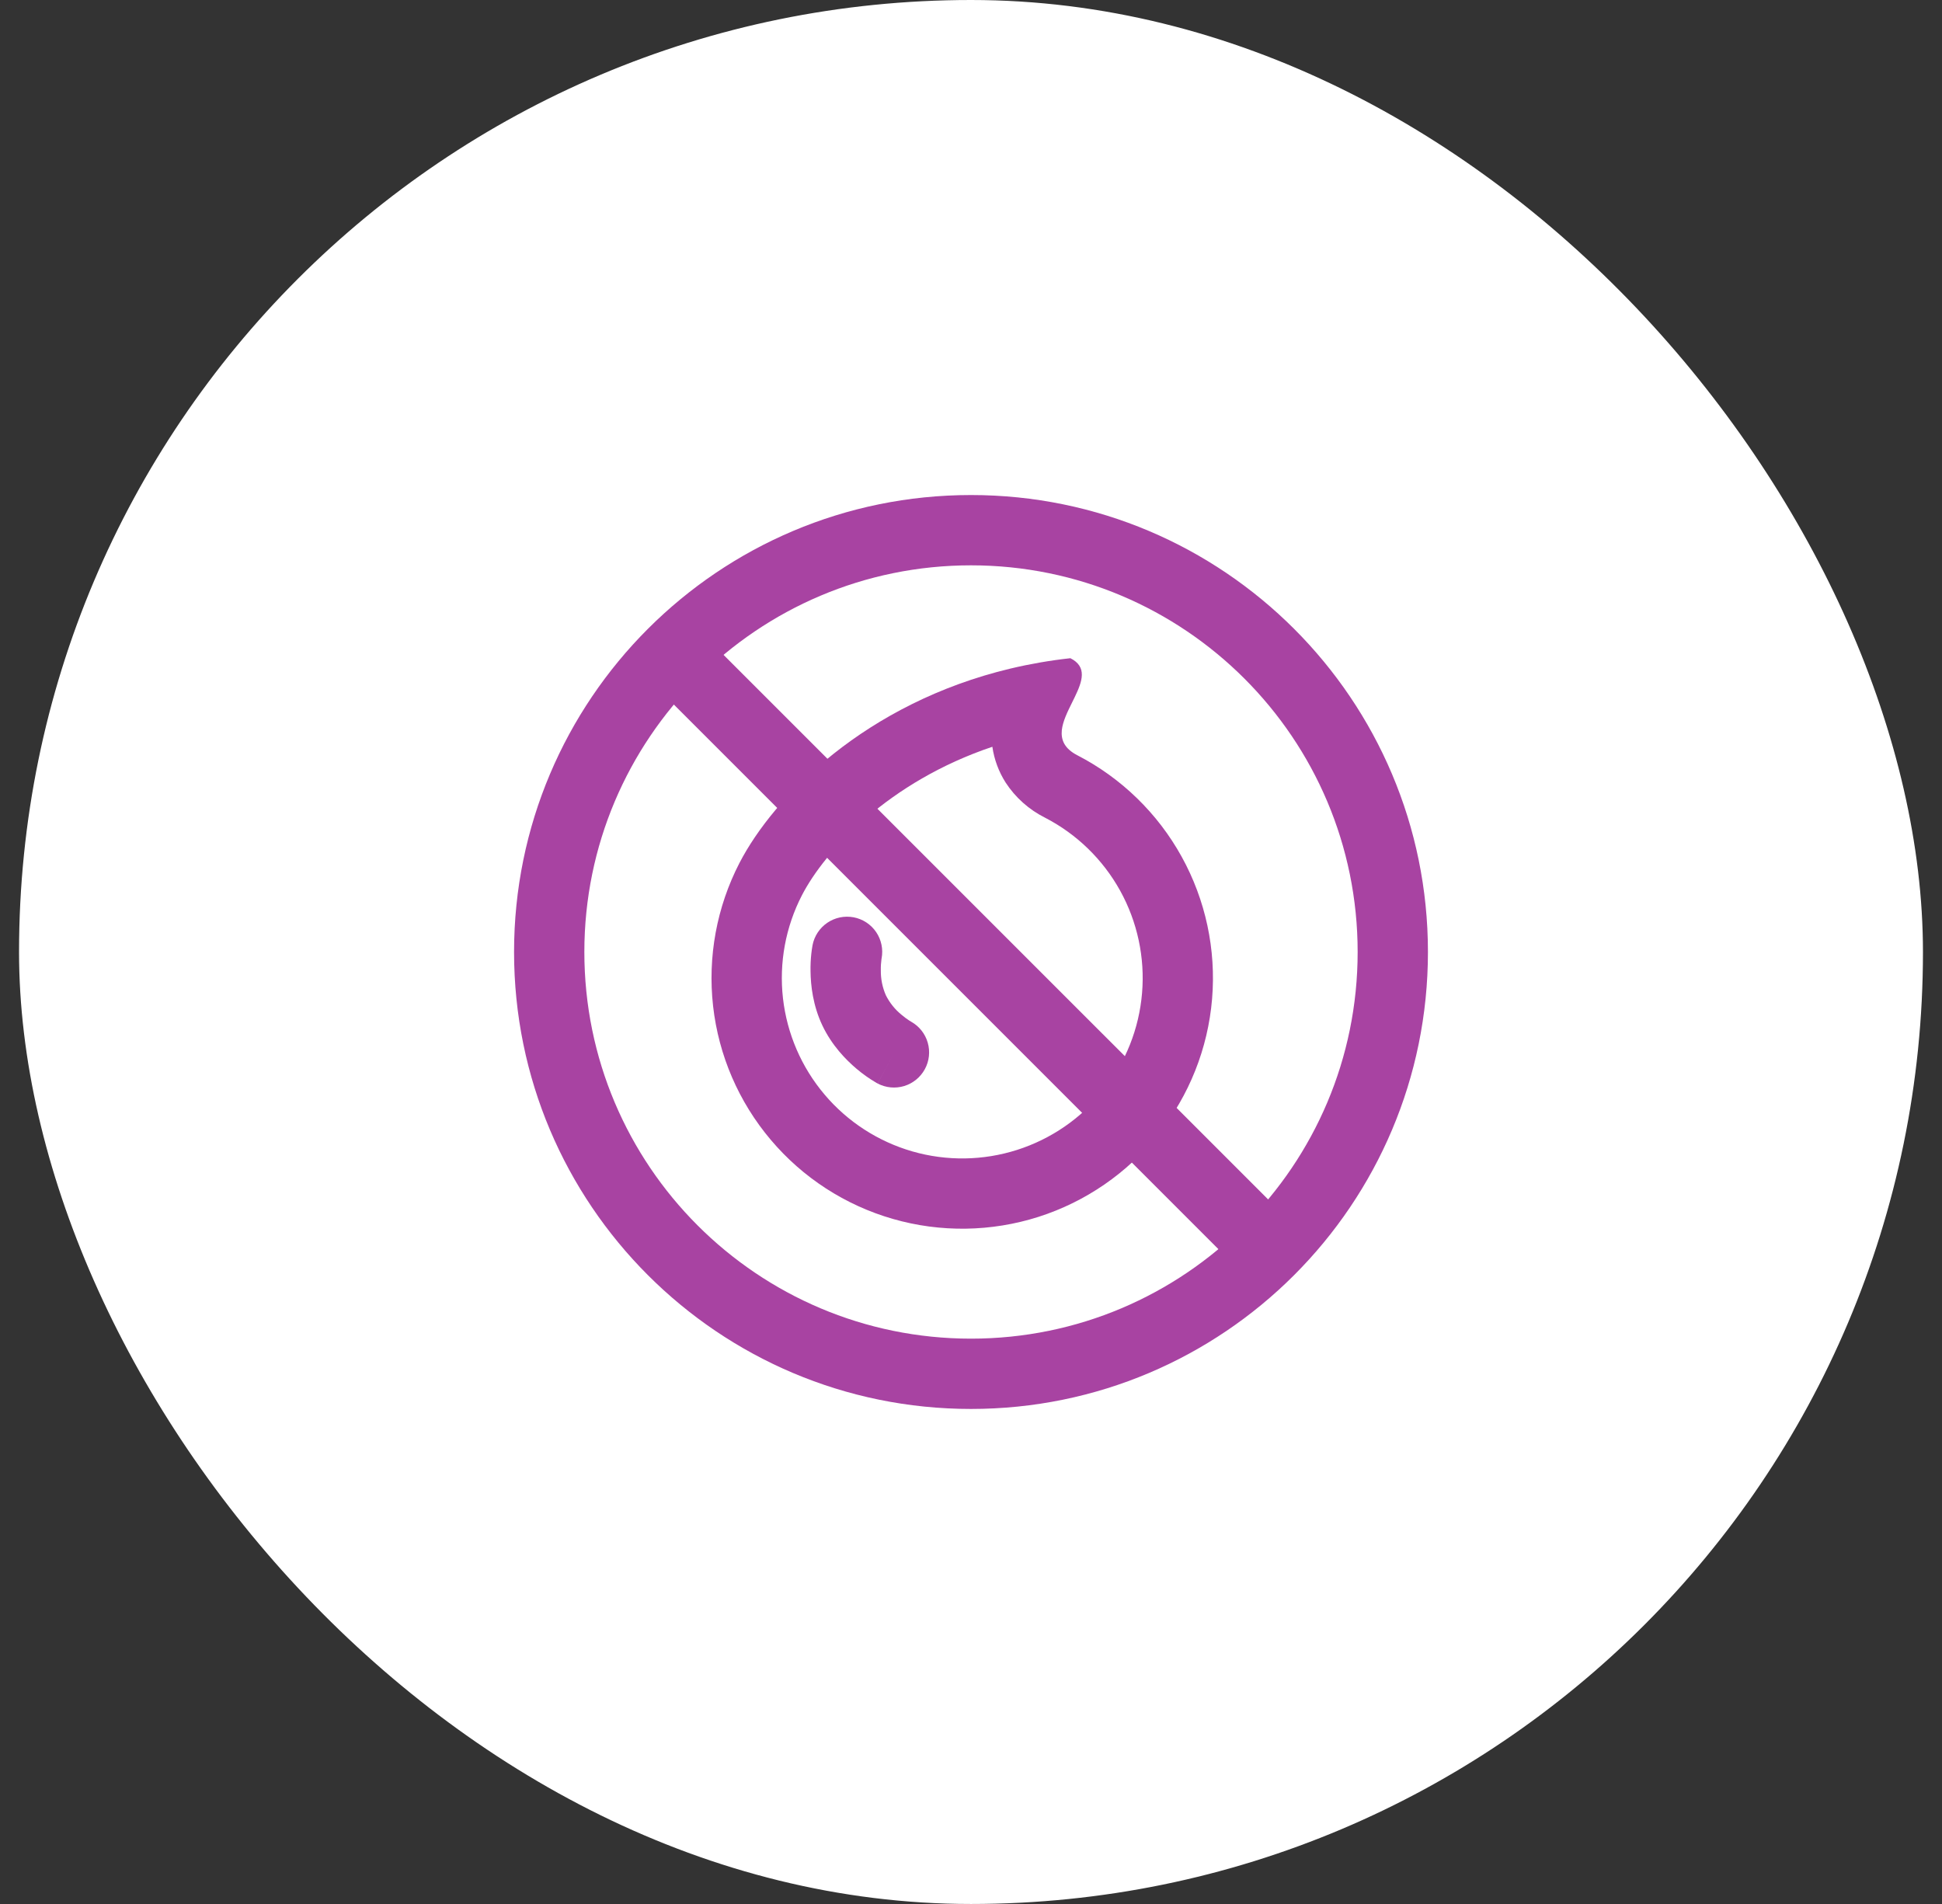 <svg xmlns="http://www.w3.org/2000/svg" fill="none" viewBox="0 0 51 50" height="50" width="51">
<rect x="0" y="0" width="51" height="50" fill="#333333" stroke="none"/>
<rect fill="white" rx="25" height="50" width="50" x="0.5"></rect>
<g clip-path="url(#clip0_19218_9476)">
<path fill="#A843A2" d="M28.291 19.833C27.95 19.657 27.86 19.427 27.885 19.174C27.91 18.942 28.035 18.69 28.157 18.444L28.223 18.309C28.424 17.894 28.56 17.51 28.11 17.285C27.58 17.343 27.054 17.434 26.536 17.557C22.737 18.463 20.323 20.915 19.419 22.663C18.822 23.82 18.581 25.128 18.727 26.422C18.873 27.716 19.4 28.938 20.241 29.932C21.081 30.927 22.197 31.65 23.449 32.01C24.7 32.37 26.03 32.351 27.271 31.956C28.511 31.56 29.607 30.805 30.418 29.787C31.23 28.769 31.722 27.533 31.831 26.235C31.94 24.938 31.662 23.637 31.032 22.497C30.402 21.357 29.448 20.43 28.291 19.833ZM26.061 19.611C23.343 20.523 21.665 22.339 21.06 23.51C20.63 24.343 20.457 25.284 20.562 26.215C20.668 27.147 21.047 28.026 21.652 28.741C22.256 29.457 23.06 29.977 23.961 30.237C24.861 30.496 25.818 30.482 26.711 30.197C27.604 29.912 28.392 29.369 28.976 28.636C29.56 27.903 29.914 27.014 29.992 26.08C30.071 25.146 29.87 24.21 29.417 23.39C28.963 22.57 28.277 21.903 27.444 21.473C27.023 21.262 26.666 20.944 26.409 20.55C26.228 20.265 26.109 19.945 26.061 19.611" clip-rule="evenodd" fill-rule="evenodd"></path>
<path fill="#A843A2" d="M23.152 25.169C23.198 24.928 23.146 24.679 23.009 24.477C22.871 24.274 22.658 24.135 22.418 24.089C22.299 24.067 22.176 24.068 22.058 24.092C21.939 24.117 21.826 24.165 21.726 24.233C21.524 24.371 21.384 24.583 21.338 24.824V24.825L21.337 24.828L21.337 24.834L21.334 24.849C21.323 24.912 21.314 24.975 21.307 25.039C21.29 25.194 21.283 25.35 21.286 25.506C21.29 25.875 21.348 26.404 21.596 26.928C21.844 27.451 22.212 27.828 22.491 28.064C22.658 28.206 22.836 28.332 23.025 28.441L23.039 28.449L23.044 28.452L23.047 28.453C23.048 28.454 23.049 28.455 23.486 27.641L23.049 28.454C23.264 28.567 23.514 28.59 23.746 28.52C23.978 28.449 24.172 28.29 24.288 28.077C24.404 27.864 24.431 27.614 24.364 27.381C24.297 27.148 24.142 26.951 23.93 26.832L23.924 26.828L23.875 26.798C23.808 26.754 23.743 26.706 23.682 26.654C23.508 26.514 23.366 26.338 23.265 26.138C23.174 25.932 23.129 25.708 23.132 25.483C23.13 25.381 23.136 25.278 23.15 25.177L23.152 25.169Z" clip-rule="evenodd" fill-rule="evenodd"></path>
<path fill="#A843A2" d="M17.462 18.268C17.294 18.094 17.201 17.861 17.203 17.619C17.205 17.377 17.302 17.145 17.474 16.974C17.645 16.803 17.876 16.706 18.118 16.704C18.36 16.701 18.593 16.795 18.767 16.963L33.537 31.732C33.705 31.906 33.798 32.139 33.796 32.381C33.794 32.623 33.697 32.855 33.526 33.026C33.354 33.197 33.123 33.294 32.881 33.296C32.639 33.298 32.406 33.205 32.231 33.037L17.462 18.268Z"></path>
<path fill="#A843A2" d="M25.5 35.154C31.108 35.154 35.654 30.608 35.654 25C35.654 19.392 31.108 14.846 25.5 14.846C19.892 14.846 15.346 19.392 15.346 25C15.346 30.608 19.892 35.154 25.5 35.154ZM25.5 37C32.128 37 37.5 31.628 37.5 25C37.5 18.372 32.128 13 25.5 13C18.872 13 13.5 18.372 13.5 25C13.5 31.628 18.872 37 25.5 37Z" clip-rule="evenodd" fill-rule="evenodd"></path>
</g>
<defs>
<clipPath id="clip0_19218_9476">
<rect transform="translate(13.5 13)" fill="white" height="24" width="24"></rect>
</clipPath>
</defs>
</svg>
